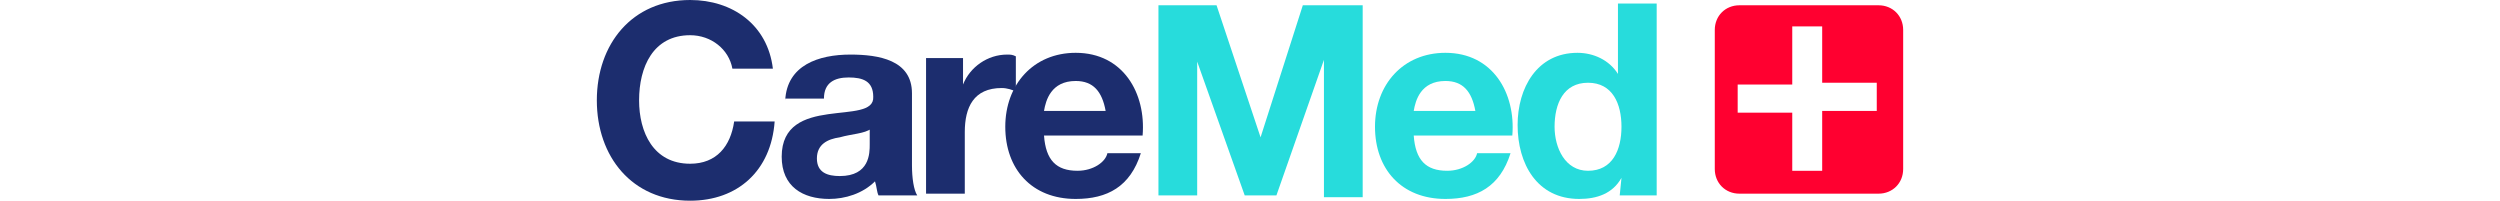 ﻿<?xml version="1.0" encoding="utf-8"?>
<!-- Generator: Adobe Illustrator 22.1.0, SVG Export Plug-In . SVG Version: 6.00 Build 0)  -->
<svg version="1.1" id="logo" xmlns="http://www.w3.org/2000/svg" xmlns:xlink="http://www.w3.org/1999/xlink" x="0px" y="0px"
	 viewBox="0 0 74.2 11.4" style="enable-background:new 0 0 74.2 11.4;" xml:space="preserve"  width="142" >
<style type="text/css">
	.st0{fill:#1C2D6E;}
	.st1{fill:#27DCDC;}
	.st2{fill:#FF0030;}
</style>
<g>
	<path class="st0" d="M7.7,3.9C7.5,2.8,6.5,2,5.3,2C3.2,2,2.4,3.8,2.4,5.7c0,1.8,0.8,3.6,2.9,3.6c1.5,0,2.3-1,2.5-2.4h2.3
		C9.9,9.7,8,11.4,5.3,11.4C2,11.4,0,8.9,0,5.7S2,0,5.3,0C7.7,0,9.7,1.4,10,3.9H7.7z"/>
	<path class="st0" d="M10.7,5.7c0.1-2,1.9-2.6,3.7-2.6c1.6,0,3.5,0.3,3.5,2.2v4.1c0,0.7,0.1,1.4,0.3,1.7H16
		c-0.1-0.2-0.1-0.5-0.2-0.8c-0.7,0.7-1.7,1-2.6,1c-1.5,0-2.7-0.7-2.7-2.4c0-3.6,5.3-1.7,5.2-3.4c0-0.9-0.6-1.1-1.4-1.1
		c-0.8,0-1.4,0.3-1.4,1.2h-2.2V5.7z M15.6,7.3c-0.4,0.3-1.1,0.3-1.8,0.5c-0.7,0.1-1.3,0.4-1.3,1.2s0.6,1,1.3,1
		c1.7,0,1.7-1.3,1.7-1.8V7.3H15.6z"/>
	<path class="st0" d="M18.7,3.3h2.1v1.5l0,0c0.4-1,1.4-1.7,2.5-1.7c0.2,0,0.3,0,0.5,0.1v2C23.6,5.1,23.3,5,23,5
		c-1.6,0-2.1,1.1-2.1,2.5V11h-2.2C18.7,11,18.7,3.3,18.7,3.3z"/>
	<path class="st0" d="M25.4,7.7c0.1,1.4,0.7,2,1.9,2c0.9,0,1.6-0.5,1.7-1h1.9c-0.6,1.9-1.9,2.6-3.7,2.6c-2.5,0-4-1.7-4-4.1
		s1.6-4.2,4-4.2c2.7,0,4,2.3,3.8,4.7C31,7.7,25.4,7.7,25.4,7.7z M28.9,6.3c-0.2-1.1-0.7-1.7-1.7-1.7c-1.4,0-1.7,1.1-1.8,1.7H28.9z"
		/>
	<path class="st1" d="M31.8,0.3h3.4l2.5,7.5l0,0l2.4-7.5h3.4v10.9h-2.2V3.4l0,0l-2.7,7.7h-1.8l-2.7-7.6l0,0v7.6h-2.2V0.3H31.8z"/>
	<path class="st1" d="M46.4,7.7c0.1,1.4,0.7,2,1.9,2c0.9,0,1.6-0.5,1.7-1h1.9c-0.6,1.9-1.9,2.6-3.7,2.6c-2.5,0-4-1.7-4-4.1
		s1.6-4.2,4-4.2c2.7,0,4,2.3,3.8,4.7C52,7.7,46.4,7.7,46.4,7.7z M49.9,6.3c-0.2-1.1-0.7-1.7-1.7-1.7c-1.4,0-1.7,1.1-1.8,1.7H49.9z"
		/>
	<path class="st1" d="M58.2,10.1L58.2,10.1c-0.5,0.9-1.4,1.2-2.4,1.2c-2.4,0-3.5-2-3.5-4.2C52.3,5,53.4,3,55.7,3
		c0.9,0,1.8,0.4,2.3,1.2l0,0v-4h2.2v10.9h-2.1L58.2,10.1L58.2,10.1z M56.3,4.7c-1.4,0-1.9,1.2-1.9,2.5c0,1.2,0.6,2.5,1.9,2.5
		c1.4,0,1.9-1.2,1.9-2.5S57.7,4.7,56.3,4.7z"/>
</g>
<path class="st2" d="M72.8,0.3h-7.9c-0.8,0-1.4,0.6-1.4,1.4v7.9c0,0.8,0.6,1.4,1.4,1.4h7.9c0.8,0,1.4-0.6,1.4-1.4V1.7
	C74.2,0.9,73.6,0.3,72.8,0.3z M72.7,6.3h-3.1v0.1v3.3h-1.7V6.4h-3.1V4.8h3.1V1.5h1.7v3.2h3.1V6.3z"/>
</svg>
